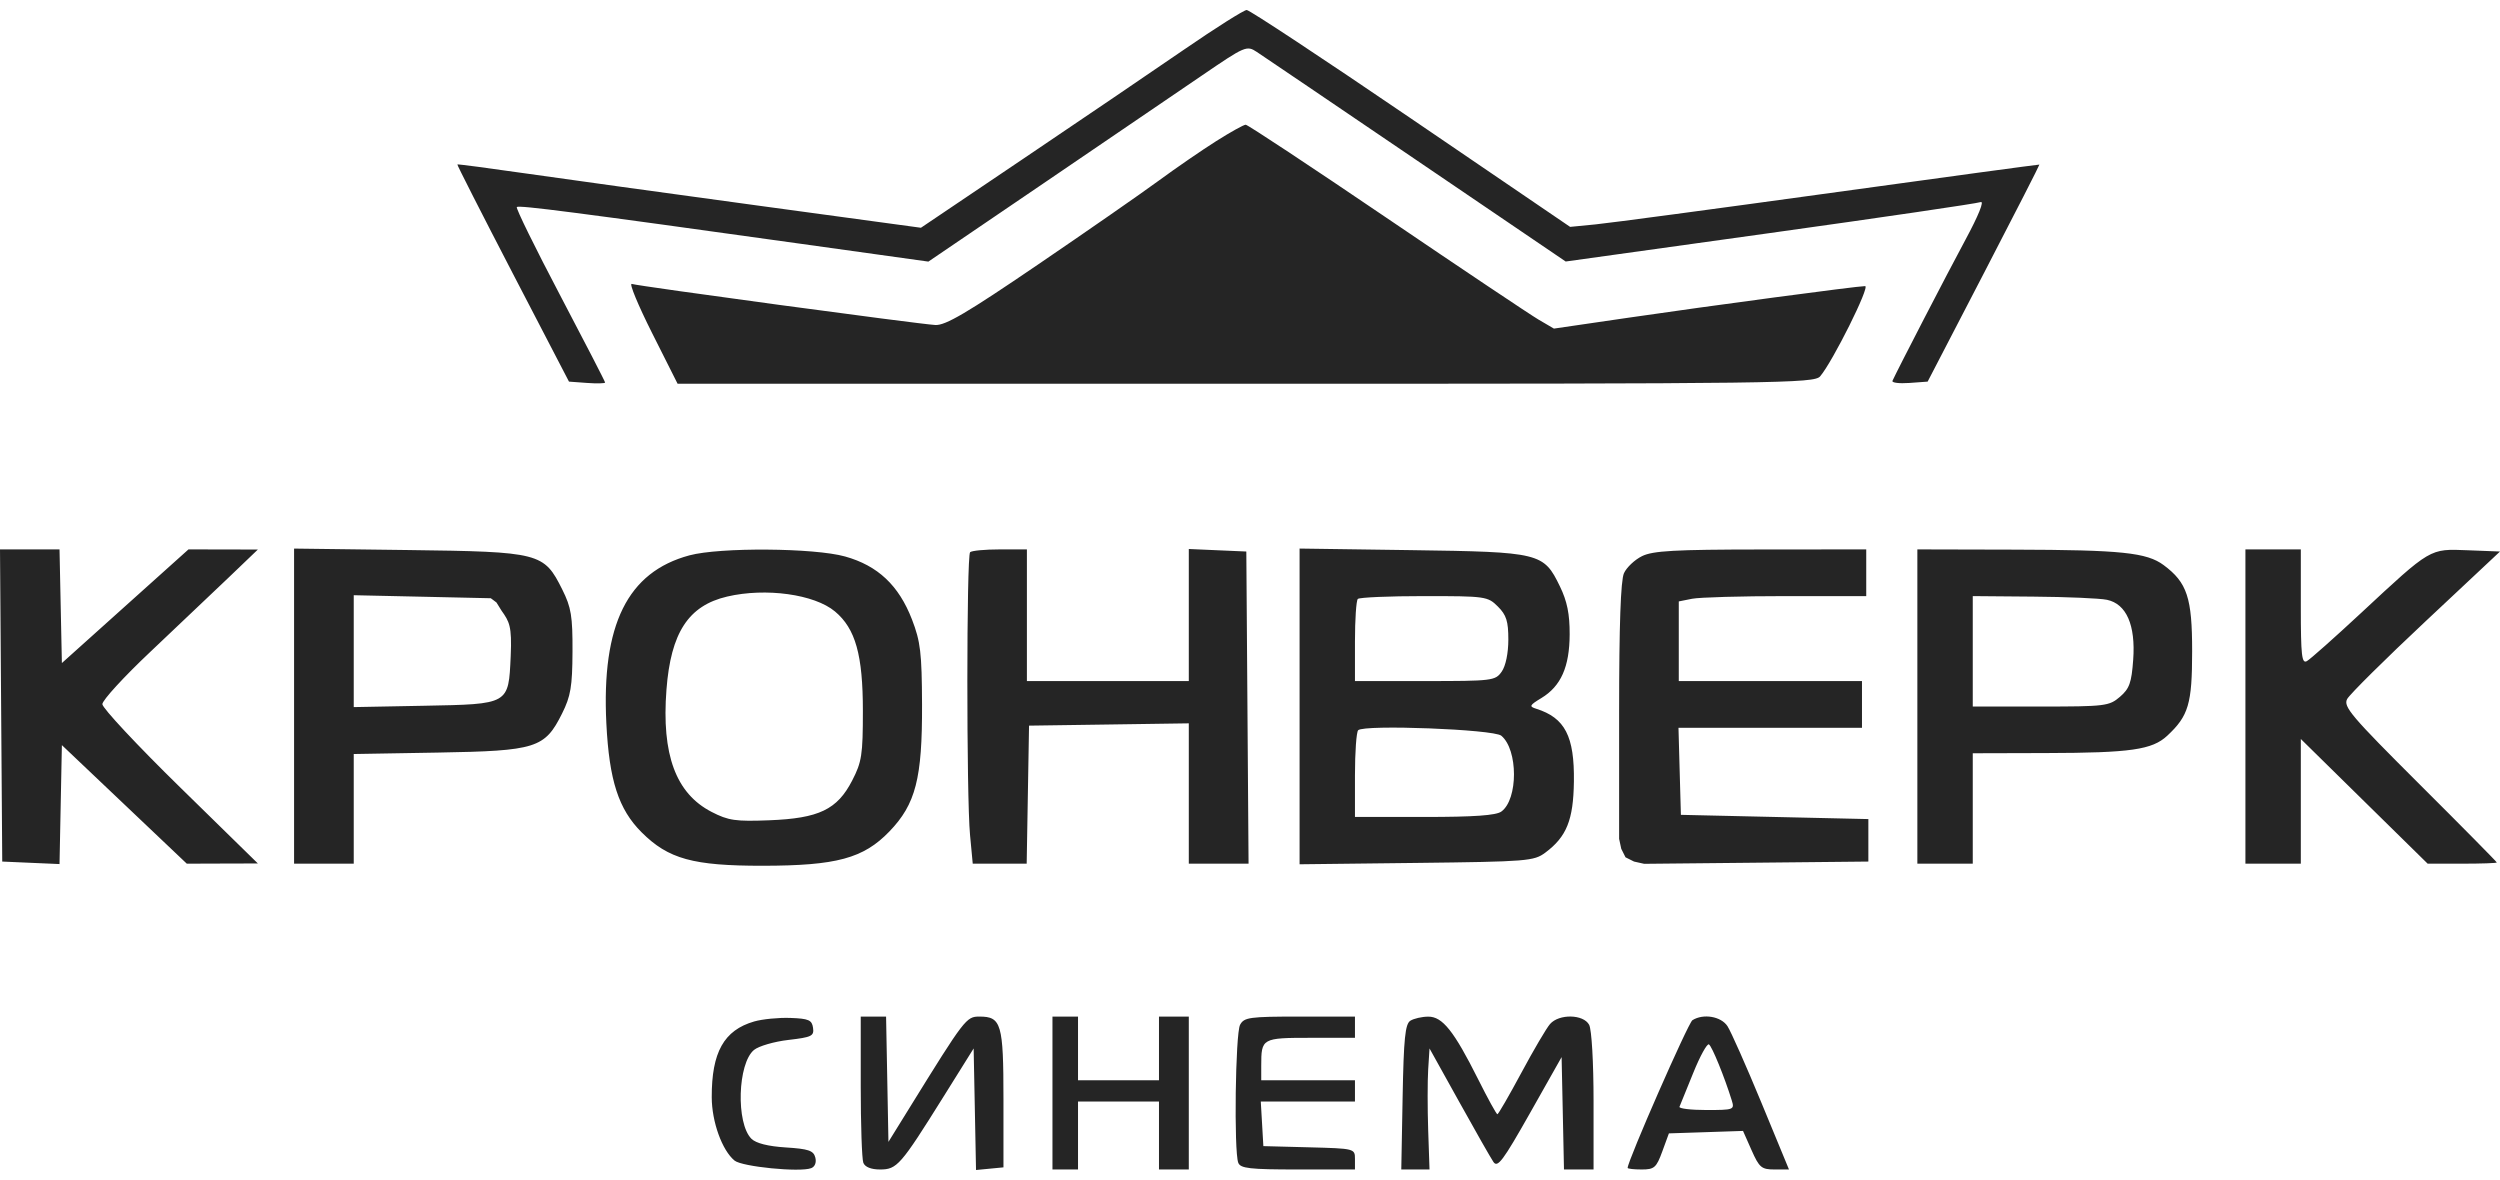 <svg width="125" height="59" viewBox="0 0 125 59" fill="none" xmlns="http://www.w3.org/2000/svg">
<path fill-rule="evenodd" clip-rule="evenodd" d="M59.217 2.47C57.641 3.554 54.033 6.003 51.199 7.914L46.047 11.388L37.885 10.277C33.396 9.666 28.189 8.945 26.314 8.676C24.44 8.406 22.888 8.202 22.867 8.222C22.846 8.242 24.093 10.693 25.638 13.67L28.449 19.081L29.352 19.147C29.849 19.183 30.255 19.173 30.255 19.126C30.255 19.078 29.239 17.108 27.997 14.746C26.755 12.385 25.784 10.408 25.84 10.352C25.943 10.249 28.811 10.62 40.094 12.197L46.419 13.08L52.13 9.198C55.272 7.062 58.85 4.627 60.082 3.785C62.268 2.292 62.333 2.264 62.844 2.599C63.131 2.788 66.723 5.222 70.826 8.009L78.285 13.076L88.495 11.653C94.111 10.87 98.852 10.173 99.03 10.105C99.227 10.03 98.93 10.767 98.275 11.983C97.359 13.682 94.87 18.494 94.623 19.042C94.581 19.137 94.959 19.184 95.464 19.148L96.382 19.081L99.191 13.666C100.736 10.688 101.987 8.241 101.97 8.229C101.953 8.218 97.242 8.857 91.501 9.651C85.76 10.445 80.487 11.15 79.784 11.219L78.506 11.344L70.546 5.922C66.169 2.94 62.474 0.5 62.335 0.5C62.197 0.5 60.794 1.386 59.217 2.47ZM60.808 7.057C60.096 7.507 58.801 8.398 57.932 9.036C57.063 9.674 54.338 11.567 51.878 13.242C48.344 15.649 47.27 16.28 46.765 16.25C45.874 16.197 31.913 14.307 31.589 14.196C31.444 14.147 31.9 15.249 32.602 16.647L33.88 19.188H62.285C89.073 19.188 90.707 19.166 91.008 18.816C91.632 18.087 93.518 14.303 93.256 14.305C92.843 14.308 85.5 15.289 81.403 15.888L77.696 16.43L76.929 15.981C76.508 15.734 73.081 13.44 69.314 10.883C65.547 8.326 62.384 6.235 62.284 6.236C62.185 6.237 61.52 6.606 60.808 7.057ZM0.056 35.274L0.112 43.078L1.544 43.141L2.976 43.203L3.035 40.23L3.094 37.256L6.217 40.22L9.34 43.184L11.117 43.178L12.893 43.173L9.006 39.367C6.867 37.274 5.118 35.402 5.118 35.208C5.118 35.014 6.195 33.838 7.512 32.596C8.829 31.353 10.578 29.693 11.4 28.907L12.893 27.477L11.159 27.473L9.424 27.47L6.259 30.311L3.094 33.153L3.035 30.311L2.976 27.47H1.488H0L0.056 35.274ZM14.704 35.306V43.184H16.195H17.687V40.443V37.701L21.894 37.629C26.817 37.544 27.237 37.412 28.104 35.675C28.535 34.811 28.617 34.327 28.625 32.586C28.633 30.811 28.562 30.375 28.114 29.477C27.195 27.634 27.011 27.587 20.403 27.502L14.704 27.429V35.306ZM34.474 27.767C31.374 28.599 30.071 31.235 30.318 36.176C30.461 39.023 30.928 40.466 32.081 41.616C33.417 42.95 34.652 43.291 38.137 43.288C41.826 43.284 43.171 42.92 44.468 41.575C45.786 40.208 46.116 38.925 46.102 35.221C46.092 32.642 46.025 32.079 45.599 30.974C44.941 29.27 43.892 28.282 42.253 27.824C40.714 27.393 35.994 27.359 34.474 27.767ZM48.505 27.611C48.324 27.792 48.321 39.844 48.502 41.751L48.637 43.184H49.986H51.334L51.393 39.733L51.452 36.282L55.446 36.225L59.44 36.167V39.675V43.184H60.934H62.428L62.372 35.38L62.316 27.576L60.878 27.513L59.44 27.45V30.751V34.053H55.393H51.345V30.761V27.47H49.996C49.254 27.47 48.583 27.533 48.505 27.611ZM64.979 35.321V43.214L70.822 43.146C76.373 43.081 76.695 43.056 77.266 42.631C78.331 41.839 78.67 40.996 78.695 39.079C78.726 36.813 78.25 35.892 76.814 35.439C76.444 35.322 76.471 35.265 77.07 34.902C78.048 34.309 78.477 33.342 78.483 31.715C78.486 30.698 78.358 30.065 77.996 29.32C77.179 27.637 77.017 27.598 70.571 27.507L64.979 27.428V35.321ZM82.103 27.806C81.738 27.985 81.33 28.37 81.198 28.66C81.035 29.016 80.956 31.268 80.956 35.566V41.943L81.063 42.441L81.276 42.865L81.702 43.078L82.209 43.191L87.814 43.135L93.418 43.078V42.016V40.954L88.732 40.848L84.045 40.742L83.984 38.565L83.924 36.389H88.511H93.099V35.221V34.053H88.519H83.939V32.062V30.071L84.604 29.938C84.971 29.865 87.079 29.805 89.291 29.805H93.312V28.637V27.47L88.039 27.474C83.732 27.478 82.645 27.539 82.103 27.806ZM95.868 35.327V43.184H97.253H98.638V40.423V37.663L102.312 37.653C106.537 37.643 107.607 37.489 108.362 36.787C109.429 35.793 109.606 35.193 109.607 32.566C109.609 29.89 109.357 29.128 108.184 28.256C107.337 27.627 106.075 27.496 100.715 27.482L95.868 27.47V35.327ZM112.271 35.327V43.184H113.656H115.041V40.067V36.949L118.212 40.067L121.383 43.184H123.111C124.062 43.184 124.84 43.157 124.84 43.124C124.84 43.092 123.105 41.335 120.984 39.221C117.553 35.8 117.154 35.331 117.358 34.951C117.484 34.716 119.255 32.961 121.294 31.05L125 27.576L123.388 27.513C121.469 27.438 121.57 27.38 118.061 30.642C116.735 31.875 115.513 32.961 115.345 33.055C115.088 33.198 115.041 32.779 115.041 30.347V27.47H113.656H112.271V35.327ZM36.358 29.828C34.421 30.282 33.541 31.63 33.323 34.481C33.073 37.731 33.791 39.675 35.583 40.597C36.42 41.028 36.78 41.08 38.463 41.014C40.947 40.917 41.859 40.48 42.608 39.029C43.089 38.099 43.144 37.742 43.144 35.545C43.144 32.746 42.776 31.434 41.75 30.574C40.724 29.713 38.287 29.376 36.358 29.828ZM17.687 32.558V35.355L21.195 35.288C25.474 35.206 25.424 35.234 25.535 32.808C25.604 31.289 25.462 31.08 25.076 30.532L24.823 30.124L24.541 29.912L21.114 29.836L17.687 29.761V32.558ZM67.891 29.947C67.812 30.025 67.748 30.98 67.748 32.071V34.053H71.251C74.63 34.053 74.766 34.036 75.086 33.581C75.285 33.297 75.417 32.658 75.417 31.978C75.417 31.061 75.319 30.75 74.894 30.327C74.386 29.82 74.283 29.805 71.202 29.805C69.459 29.805 67.968 29.869 67.891 29.947ZM98.638 32.566V35.327H102.034C105.264 35.327 105.458 35.303 105.996 34.842C106.472 34.434 106.577 34.14 106.66 32.984C106.785 31.254 106.32 30.194 105.348 29.99C104.996 29.916 103.343 29.844 101.673 29.831L98.638 29.805V32.566ZM67.908 36.512C67.82 36.6 67.748 37.611 67.748 38.76V40.848H71.223C73.705 40.848 74.803 40.771 75.069 40.577C75.911 39.963 75.908 37.484 75.064 36.785C74.678 36.465 68.203 36.218 67.908 36.512ZM37.711 51.073C36.197 51.51 35.58 52.611 35.587 54.864C35.591 56.091 36.103 57.514 36.727 58.029C37.101 58.337 39.995 58.624 40.559 58.408C40.748 58.336 40.83 58.122 40.765 57.873C40.675 57.529 40.424 57.444 39.288 57.372C38.401 57.316 37.797 57.163 37.571 56.938C36.793 56.163 36.882 53.165 37.702 52.496C37.939 52.303 38.714 52.078 39.425 51.996C40.588 51.861 40.711 51.8 40.652 51.391C40.597 51.001 40.434 50.93 39.522 50.897C38.936 50.875 38.121 50.955 37.711 51.073ZM43.037 54.316C43.037 56.233 43.095 57.953 43.166 58.138C43.248 58.351 43.554 58.474 44.003 58.474C44.85 58.474 45.029 58.268 47.154 54.868L48.682 52.422L48.742 55.461L48.801 58.5L49.487 58.434L50.173 58.368V54.95C50.173 51.191 50.068 50.829 48.971 50.829C48.314 50.829 48.243 50.921 45.474 55.395L44.422 57.094L44.363 53.961L44.304 50.829H43.67H43.037V54.316ZM52.623 54.651V58.474H53.262H53.901V56.775V55.076H55.925H57.949V56.775V58.474H58.695H59.44V54.651V50.829H58.695H57.949V52.422V54.014H55.925H53.901V52.422V50.829H53.262H52.623V54.651ZM62.004 51.24C61.77 51.675 61.692 57.565 61.913 58.138C62.022 58.421 62.49 58.474 64.895 58.474H67.748V57.95C67.748 57.43 67.734 57.426 65.458 57.366L63.168 57.306L63.104 56.191L63.039 55.076H65.394H67.748V54.545V54.014H65.405H63.062V53.288C63.062 51.91 63.096 51.891 65.534 51.891H67.748V51.36V50.829H64.987C62.474 50.829 62.205 50.866 62.004 51.24ZM70.518 51.036C70.259 51.199 70.185 51.922 70.131 54.856L70.064 58.474L70.77 58.474L71.476 58.475L71.409 56.503C71.373 55.418 71.373 54.056 71.409 53.476L71.476 52.422L72.951 55.076C73.761 56.536 74.535 57.895 74.67 58.095C74.879 58.406 75.145 58.051 76.498 55.657L78.08 52.855L78.14 55.664L78.199 58.474H78.939H79.678V55.062C79.678 53.117 79.583 51.474 79.457 51.24C79.172 50.708 77.954 50.684 77.502 51.201C77.323 51.405 76.677 52.504 76.066 53.643C75.454 54.782 74.916 55.713 74.869 55.713C74.822 55.713 74.388 54.925 73.906 53.961C72.697 51.548 72.123 50.828 71.412 50.832C71.096 50.834 70.694 50.926 70.518 51.036ZM84.621 51.01C84.408 51.145 81.382 58.044 81.382 58.395C81.382 58.438 81.698 58.474 82.084 58.474C82.716 58.474 82.818 58.384 83.115 57.571L83.445 56.669L85.297 56.608L87.151 56.546L87.578 57.51C87.964 58.38 88.076 58.474 88.728 58.474H89.449L88.068 55.129C87.308 53.29 86.545 51.57 86.373 51.307C86.051 50.817 85.164 50.667 84.621 51.01ZM84.662 53.646C84.323 54.488 84.013 55.249 83.974 55.338C83.935 55.428 84.541 55.501 85.32 55.501C86.691 55.501 86.732 55.485 86.589 55.023C86.224 53.844 85.6 52.314 85.447 52.22C85.355 52.163 85.001 52.805 84.662 53.646Z" fill="#252525"/>
</svg>
